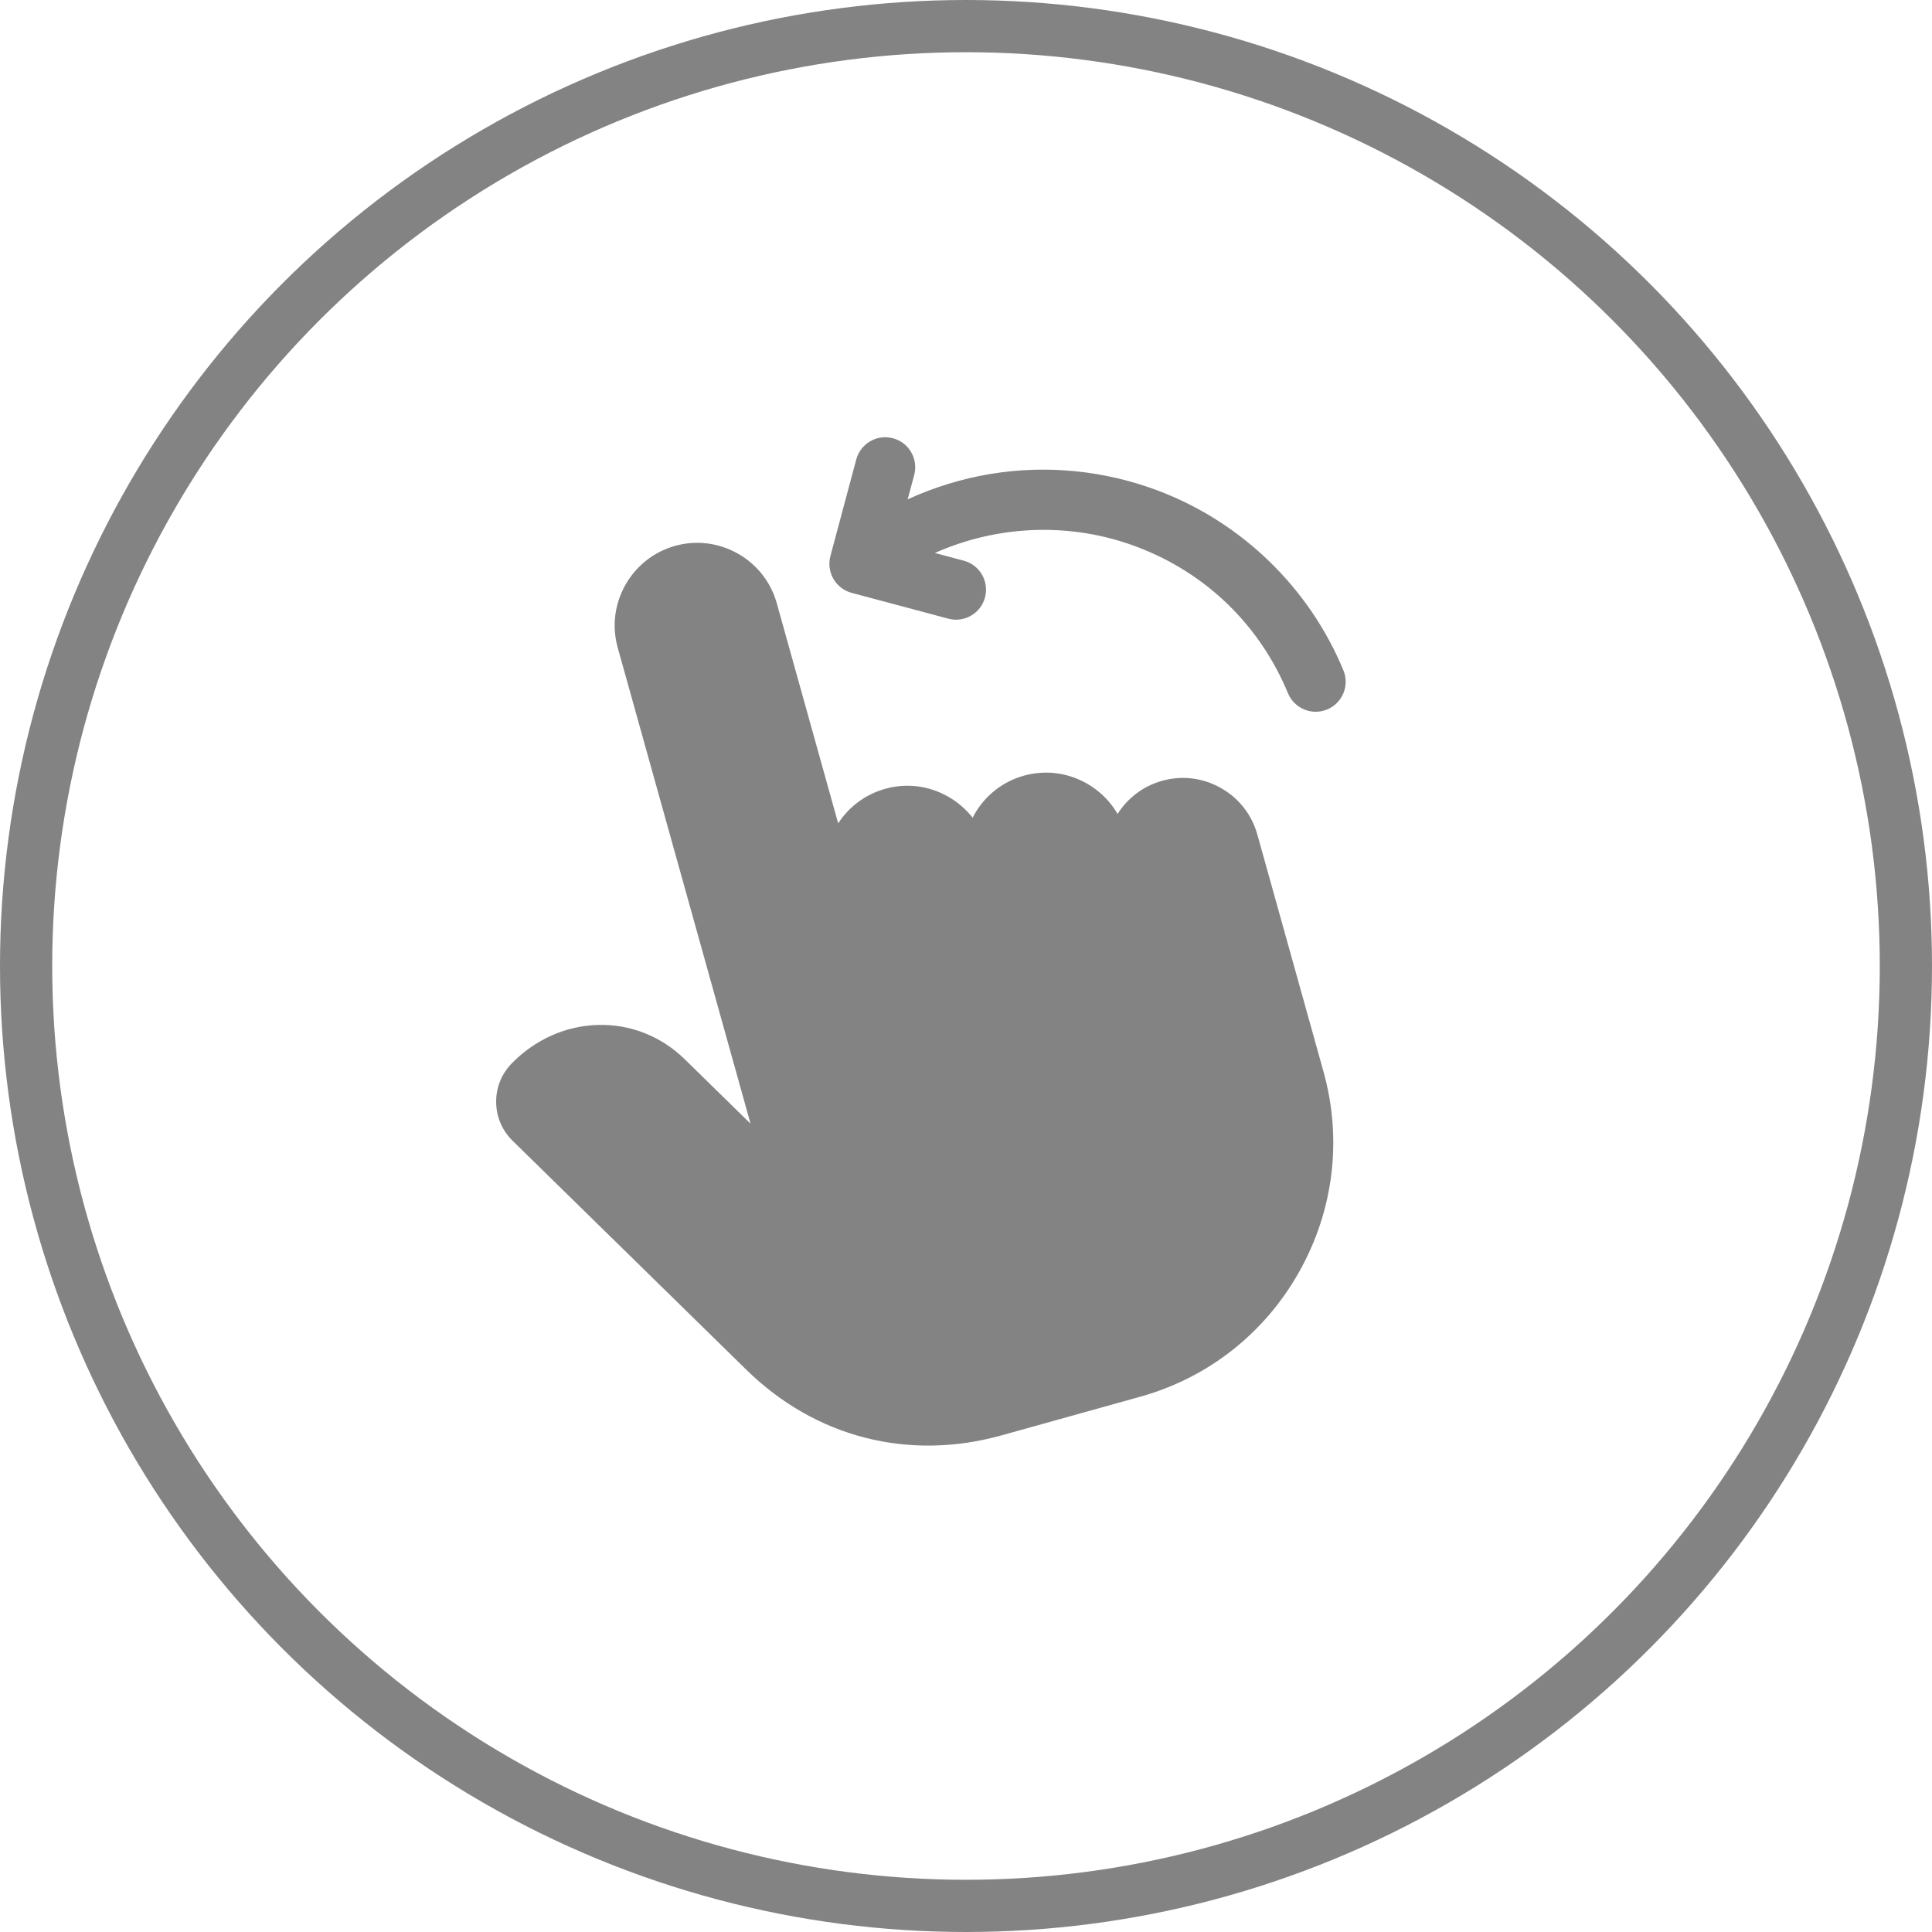 <?xml version="1.0" encoding="UTF-8"?> <svg xmlns="http://www.w3.org/2000/svg" width="37" height="37" viewBox="0 0 37 37" fill="none"><path d="M24.878 24.361C24.215 25.539 23.135 26.386 21.839 26.748L19.184 27.488C18.292 27.737 17.4 27.747 16.565 27.533C15.731 27.319 14.954 26.88 14.292 26.231L9.816 21.846C9.617 21.651 9.505 21.39 9.502 21.109C9.499 20.828 9.605 20.564 9.801 20.365C10.245 19.91 10.828 19.648 11.442 19.629C12.067 19.609 12.662 19.843 13.118 20.29L14.374 21.52L11.83 12.403C11.717 11.997 11.769 11.571 11.977 11.202C12.185 10.833 12.523 10.568 12.928 10.454C13.333 10.341 13.759 10.393 14.129 10.601C14.497 10.809 14.763 11.147 14.876 11.552L16.052 15.768C16.255 15.456 16.567 15.214 16.952 15.107C17.357 14.993 17.784 15.045 18.152 15.253C18.339 15.358 18.499 15.497 18.627 15.66C18.636 15.641 18.647 15.622 18.657 15.603C18.865 15.234 19.203 14.968 19.608 14.855C20.014 14.742 20.44 14.794 20.809 15.002C21.06 15.144 21.264 15.346 21.403 15.588C21.592 15.289 21.889 15.055 22.256 14.953C22.635 14.847 23.034 14.895 23.379 15.09C23.725 15.284 23.973 15.601 24.079 15.98L25.347 20.525C25.708 21.821 25.542 23.184 24.878 24.361L24.878 24.361ZM16.31 11.354L18.161 11.848L18.167 11.85C18.471 11.928 18.783 11.746 18.864 11.442C18.946 11.135 18.764 10.82 18.458 10.738L17.904 10.59C19.115 10.051 20.515 9.995 21.777 10.474C23.099 10.975 24.125 11.97 24.666 13.276C24.738 13.45 24.885 13.569 25.054 13.613C25.17 13.643 25.297 13.636 25.416 13.587C25.71 13.466 25.849 13.129 25.727 12.836C25.074 11.257 23.782 10.004 22.185 9.399C21.158 9.01 20.045 8.898 18.967 9.077C18.419 9.168 17.886 9.332 17.383 9.563L17.508 9.097C17.59 8.79 17.408 8.475 17.102 8.393C17.1 8.393 17.098 8.392 17.096 8.392C16.791 8.313 16.48 8.495 16.398 8.8L15.903 10.65C15.864 10.797 15.885 10.954 15.961 11.086C16.037 11.218 16.163 11.314 16.31 11.354L16.31 11.354Z" fill="#838383"></path><circle cx="18.5" cy="18.5" r="18" stroke="#838383"></circle></svg> 